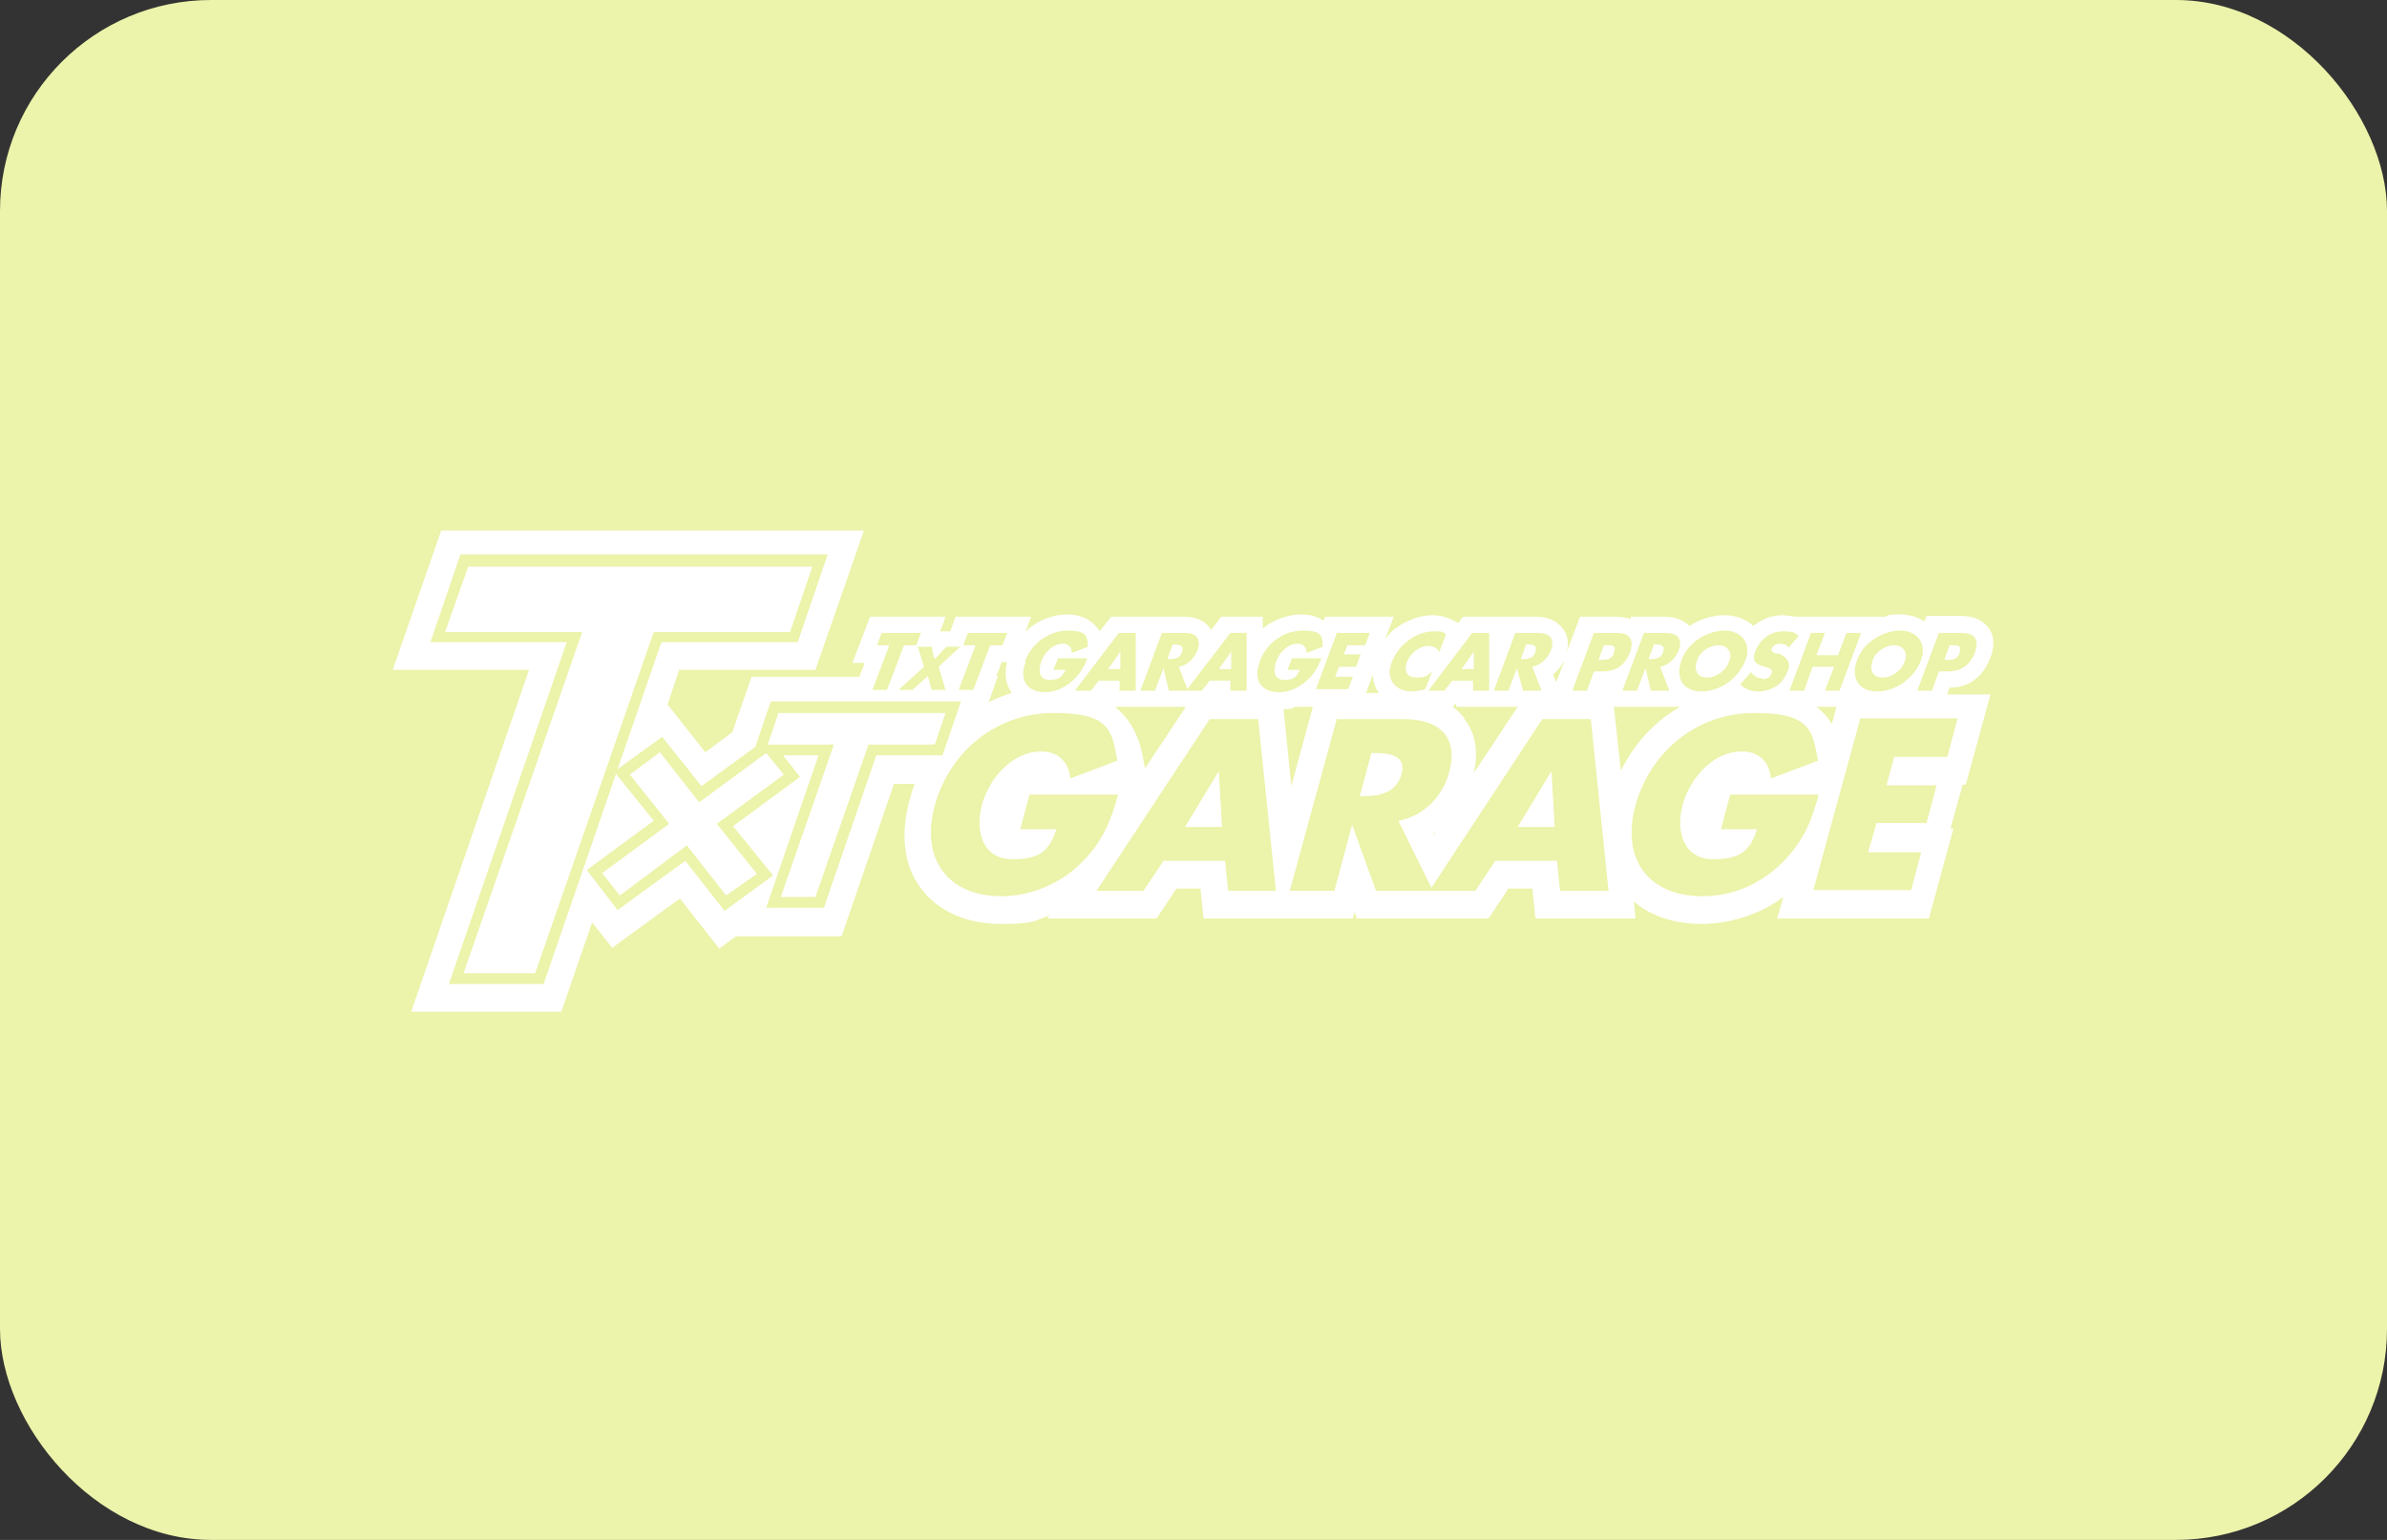 <?xml version="1.0" encoding="UTF-8"?>
<svg xmlns="http://www.w3.org/2000/svg" version="1.1" viewBox="0 0 310 200">
  <rect x="0" y="0" width="310" height="200" fill="#333333" stroke="none"/>
  <defs>
    <style>
      .cls-1 {
        fill: #fff;
      }

      .cls-2 {
        fill: #ecf3aa;
      }
    </style>
  </defs>
  <!-- Generator: Adobe Illustrator 28.7.1, SVG Export Plug-In . SVG Version: 1.2.0 Build 142)  -->
  <g>
    <g id="_レイヤー_1" data-name="レイヤー_1">
      <g id="_レイヤー_1-2" data-name="_レイヤー_1">
        <g id="_レイヤー_1-2">
          <g>
            <rect class="cls-2" width="310" height="200" rx="27.4" ry="27.4"/>
            <g>
              <path class="cls-1" d="M153.5,84.6c.3-.8-.4-.9-1-.9h-.2l-.7,1.9h.2c.6,0,1.4,0,1.7-.9M160,84.5h0l-1.7,2.4h1.6v-2.4h.1ZM191.5,84.5h0l-1.7,2.4h1.6v-2.4h.1ZM209.6,84.7c.4-.9-.3-.9-1-.9h-.3l-.7,1.9h.3c.7,0,1.4,0,1.7-.9M244.5,88c1.2,0,2.5-.9,2.9-2.2.4-1-.2-2-1.4-2s-2.5.9-2.8,2c-.5,1.3.1,2.2,1.3,2.2M254.5,84.7c.3-.9-.3-.9-1-.9h-.3l-.7,1.9h.3c.7,0,1.4,0,1.7-.9M199.4,84.6c.3-.8-.4-.9-1-.9h-.2l-.7,1.9h.2c.6,0,1.4,0,1.7-.9M221.7,88c1.2,0,2.5-.9,2.9-2.2.4-1-.2-2-1.4-2s-2.5.9-2.8,2c-.5,1.3.1,2.2,1.3,2.2M216,84.6c.3-.8-.4-.9-1-.9h-.2l-.7,1.9h.2c.6,0,1.4,0,1.7-.9M145.6,84.5h0l-1.7,2.4h1.6v-2.4h.1ZM158.2,100.3l-4.3,7.1h4.8l-.4-7.1h-.1ZM201.4,100.3l-4.3,7.1h4.8l-.4-7.1h-.1ZM178.7,97.8h-.6l-1.5,5.6h.6c1.9,0,4.1-.4,4.8-2.8s-1.4-2.8-3.3-2.8M253.3,89.3c2.5,0,4.3-1.5,5.2-3.9.7-1.9.3-3.1-.2-3.8-.5-.7-1.5-1.6-3.6-1.6h-4.5l-.3.7c-.9-.6-2-.9-3.2-.9s-1.3,0-1.9.3h-11.4c-.6,0-1.3-.2-1.9-.2-1.4,0-2.7.5-3.8,1.4-.9-.9-2.3-1.4-3.8-1.4s-3.1.5-4.5,1.4c-.6-.6-1.6-1.2-3.2-1.2h-4.4v.3c-.6-.2-1.3-.3-2.1-.3h-4.5l-1.7,4.5c.3-1.3,0-2.3-.5-2.9-.5-.7-1.5-1.6-3.5-1.6h-9.5l-.6.8-.8-.4c-.8-.4-1.7-.6-2.6-.6-1.5,0-3.2.6-4.6,1.6-.6.4-1.1.9-1.5,1.5l1.1-2.9h-8.9l-.2.5c-.8-.5-1.7-.8-2.9-.8-1.8,0-3.6.7-5,1.8v-1.5h-5.4l-1.3,1.7h0c-.5-.8-1.5-1.7-3.5-1.7h-9.5l-1.5,1.9c-.8-1.4-2.3-2.2-4.2-2.2s-3.9.8-5.4,2.2l.7-1.9h-9.8l-.7,1.9h-1.3l.7-1.9h-9.8l-2.3,6h1.6l-.7,1.8h-14l-2.5,7.2-3.5,2.6-4.9-6.2,1.5-4.5h17.7l6.3-18.1h-54.9l-6.3,18.1h17.7l-15.3,44.4h19.5l4-11.6,2.6,3.3,8.8-6.4,5.1,6.5,2.2-1.6h13.7l6.8-19.8h2.7c-.3.7-.5,1.5-.7,2.2-1.2,4.5-.7,8.6,1.6,11.5,2.2,2.9,5.9,4.5,10.3,4.5s4.3-.4,6.3-1.1l-.3.4h14.2l2.6-3.9h3.1l.4,3.9h19.4l.2-.9.3.9h17.1l2.6-3.9h3.1l.4,3.9h13l-.2-2.2c2.2,1.9,5.3,2.9,8.8,2.9s7.6-1.2,10.6-3.5l-.8,2.8h19.7l3.2-11.7h-.4l1.6-5.7h.4l3.2-11.7h-5.6l.2-.7.2-.2h0ZM251.7,82.2h3c1.6,0,2.4.7,1.8,2.5-.7,1.8-1.9,2.5-3.6,2.5h-1.1l-.9,2.5h-1.9l2.8-7.5h-.1ZM246.8,81.9c2.1,0,3.5,1.6,2.7,3.8-.9,2.4-3.3,4.1-5.7,4.1s-3.5-1.7-2.6-4.1c.8-2.3,3.4-3.8,5.6-3.8M237,82.2l-1.1,2.9h2.8l1.1-2.9h1.9l-2.8,7.5h-1.9l1.2-3.1h-2.8l-1.1,3.1h-1.9l2.8-7.5h1.9-.1ZM238.5,91.8l-.6,2.2c-.5-.8-1.2-1.6-2-2.2h2.6ZM228.9,88.2c.5,0,1-.2,1.2-.8.2-.5-.5-.7-.9-.8-1.1-.3-1.8-.7-1.2-2.1.6-1.5,2-2.5,3.5-2.5s1.6.2,2.1.6l-1.3,1.5c-.2-.3-.6-.5-1.1-.5s-.9.2-1.1.6c-.2.4.3.6.6.7h.4c.9.5,1.5,1,1.1,2.2-.3.7-.7,1.5-1.5,2s-1.6.7-2.4.7-1.7-.3-2.3-.9l1.4-1.6c.3.4.8.8,1.4.8M224,81.9c2.1,0,3.5,1.6,2.7,3.8-.9,2.4-3.3,4.1-5.7,4.1s-3.5-1.7-2.6-4.1c.8-2.3,3.4-3.8,5.6-3.8M213.4,82.2h2.9c1.5,0,2.3.7,1.7,2.3-.4,1-1.3,1.9-2.4,2.1l1.2,3.1h-2.4l-.7-2.9h0l-1.1,2.9h-1.9l2.8-7.5h-.1ZM206.9,82.2h3c1.6,0,2.4.7,1.8,2.5-.7,1.8-1.9,2.5-3.6,2.5h-1.1l-.9,2.5h-1.9l2.8-7.5h-.1ZM203.1,86l-1,2.6-.4-1c.5-.4,1-1,1.4-1.7M196.8,82.2h2.9c1.5,0,2.3.7,1.7,2.3-.4,1-1.3,1.9-2.4,2.1l1.2,3.1h-2.4l-.8-2.9h0l-1.1,2.9h-1.9l2.8-7.5ZM190.2,93.3c-.4-.5-.9-1-1.5-1.5h0l.4-.5v.5h8l-5.7,8.6c.8-3.5-.2-5.8-1.3-7.1M191.3,82.2h2.1v7.5h-2.1v-1.3h-2.7l-1,1.3h-2.1l5.7-7.5h.1ZM180.8,85.9c.4-1,1.1-2,2.1-2.7,1-.8,2.2-1.2,3.3-1.2s1.1,0,1.6.4l-.9,2.3c-.2-.5-.7-.8-1.4-.8-1.2,0-2.3.9-2.8,2.1-.4,1.2,0,2,1.3,2s1.4-.3,2-.8l-.9,2.3c-.7.2-1.2.3-1.8.3-1,0-1.9-.4-2.4-1.1s-.6-1.7-.1-2.8M179.1,90h-1.7l.9-2.4c0,1.1.4,1.9.8,2.4M173.7,82.2h4.2l-.6,1.6h-2.3l-.5,1.2h2.2l-.6,1.6h-2.2l-.5,1.3h2.3l-.6,1.6h-4.2l2.8-7.5v.2h0ZM150.9,82.2h2.9c1.5,0,2.3.7,1.7,2.3-.4,1-1.3,1.9-2.4,2.1l1.1,2.9,5.6-7.3h2.1v7.5h-2.1v-1.3h-2.7l-1,1.3h-4.3l-.7-2.9h0l-1.1,2.9h-1.9l2.8-7.5h0ZM154,91.8l-5.3,8h0l-.3-1.6c-.5-2.7-1.7-4.9-3.6-6.4h9.2ZM145.4,82.2h2.1v7.5h-2.1v-1.3h-2.7l-1,1.3h-2.1l5.7-7.5h.1ZM133.1,85.9c.9-2.4,3.2-4,5.6-4s2.5.7,2.6,2.1l-2.1.8c0-.7-.4-1.2-1.2-1.2-1.3,0-2.4,1.2-2.8,2.4-.4,1.2-.2,2.3,1.1,2.3s1.6-.4,2.1-1.3h-1.6l.6-1.5h3.8c-.4,1.1-.9,2-1.9,2.9-1.1,1-2.4,1.5-3.6,1.5-2.3,0-3.4-1.6-2.5-3.9M129.4,87.8l.7-1.8h.7c-.4,1.5-.2,2.9.6,4-1,.3-2,.7-3,1.2l1.2-3.4s-.2,0-.2,0ZM125.7,82.2h5.1l-.6,1.6h-1.6l-2.2,5.8h-1.9l2.2-5.8h-1.6s.6-1.6.6-1.6ZM121.5,85.5l1.4-1.5h1.8l-2.8,2.6.9,3h-1.8l-.5-1.8-2,1.8h-1.8l3.3-3-.8-2.6h1.8l.3,1.5h.2ZM113.9,83.8l.6-1.6h5.1l-.6,1.6h-1.6l-2.2,5.8h-1.9l2.2-5.8h-1.6ZM113.8,98.1l-6.8,19.8h-7.5l6.8-19.8h-4.6l2.2,2.8-8.7,6.4,5.2,6.4-6.3,4.6-5.1-6.5-8.8,6.4-4-5.2,8.7-6.4-4.9-6.1-9.4,27.3h-12.3l15.3-44.4h-17.7l3.9-11.4h47.7l-3.9,11.4h-17.7l-5.7,16.5,5.8-4.2,5.1,6.4,7-5.1,2-5.9h24.7l-2.4,7s-8.6,0-8.6,0ZM130.1,116.4c-7,0-10.6-4.8-8.7-11.8,2-7.2,8.2-12,15.4-12s7.6,2.1,8.3,6.2l-6.1,2.3c-.2-2.1-1.5-3.5-3.8-3.5-3.8,0-6.8,3.6-7.7,7-.9,3.5.2,7,4,7s4.8-1.3,5.7-3.9h-4.7l1.2-4.5h11.5c-.9,3.3-1.9,6-4.7,8.8s-6.7,4.4-10.4,4.4M159.5,115.7l-.4-3.9h-8l-2.6,3.9h-6.1l14.7-22.3h6.3l2.3,22.3h-6.2ZM163.6,85.9c.9-2.4,3.1-4,5.6-4s2.5.7,2.6,2.1l-2.1.8c0-.7-.4-1.2-1.2-1.2-1.3,0-2.4,1.2-2.8,2.4-.4,1.2-.2,2.3,1.1,2.3s1.6-.4,2-1.3h-1.6l.6-1.5h3.8c-.4,1.1-.9,2-1.9,2.9-1.1,1-2.4,1.5-3.6,1.5-2.3,0-3.4-1.6-2.5-3.9M168,91.8h2.5l-2.8,10.3-1-10c.5,0,.9,0,1.4-.2M202.6,115.7l-.4-3.9h-8l-2.6,3.9h-12.9l-3.1-8.6h0l-2.3,8.6h-5.8l6.1-22.3h8.7c4.4,0,7.2,2.1,5.9,6.9-.8,3.1-3.3,5.7-6.6,6.3l4.3,8.7,14.4-21.9h6.3l2.3,22.3h-6.3,0ZM186.5,108l-.3.5v-.2l.3-.3M209.7,91.8h8.5c-3.3,1.9-5.9,4.7-7.7,8.3l-.9-8.3h.1ZM231.5,112c-3,3-6.7,4.4-10.4,4.4-7,0-10.6-4.8-8.7-11.8,2-7.2,8.2-12,15.4-12s7.6,2.1,8.3,6.2l-6.1,2.3c-.2-2.1-1.5-3.5-3.8-3.5-3.8,0-6.8,3.6-7.7,7-.9,3.5.2,7,4,7s4.8-1.3,5.7-3.9h-4.7l1.2-4.5h11.5c-.9,3.3-1.9,6-4.7,8.8M254.2,93.4l-1.3,4.9h-6.9l-1,3.7h6.5l-1.3,4.9h-6.5l-1.1,3.8h6.9l-1.3,4.9h-12.7l6.1-22.3h12.7l-.1.1Z"/>
              <polygon class="cls-1" points="69.5 126.4 60.2 126.4 75.6 82.1 57.8 82.1 60.8 73.6 105.5 73.6 102.6 82.1 84.9 82.1 69.5 126.4"/>
              <polygon class="cls-1" points="105.9 116.5 101.4 116.5 108.3 96.7 99.7 96.7 101.1 92.6 122.8 92.6 121.4 96.7 112.8 96.7 105.9 116.5"/>
              <polygon class="cls-1" points="99.5 97.8 101.8 100.6 93.1 107 98.3 113.5 94.3 116.3 89.2 109.8 80.5 116.3 78.2 113.4 86.9 107 81.8 100.6 85.7 97.7 90.8 104.2 99.5 97.8"/>
            </g>
          </g>
        </g>
      </g>
    </g>
  </g>
</svg>